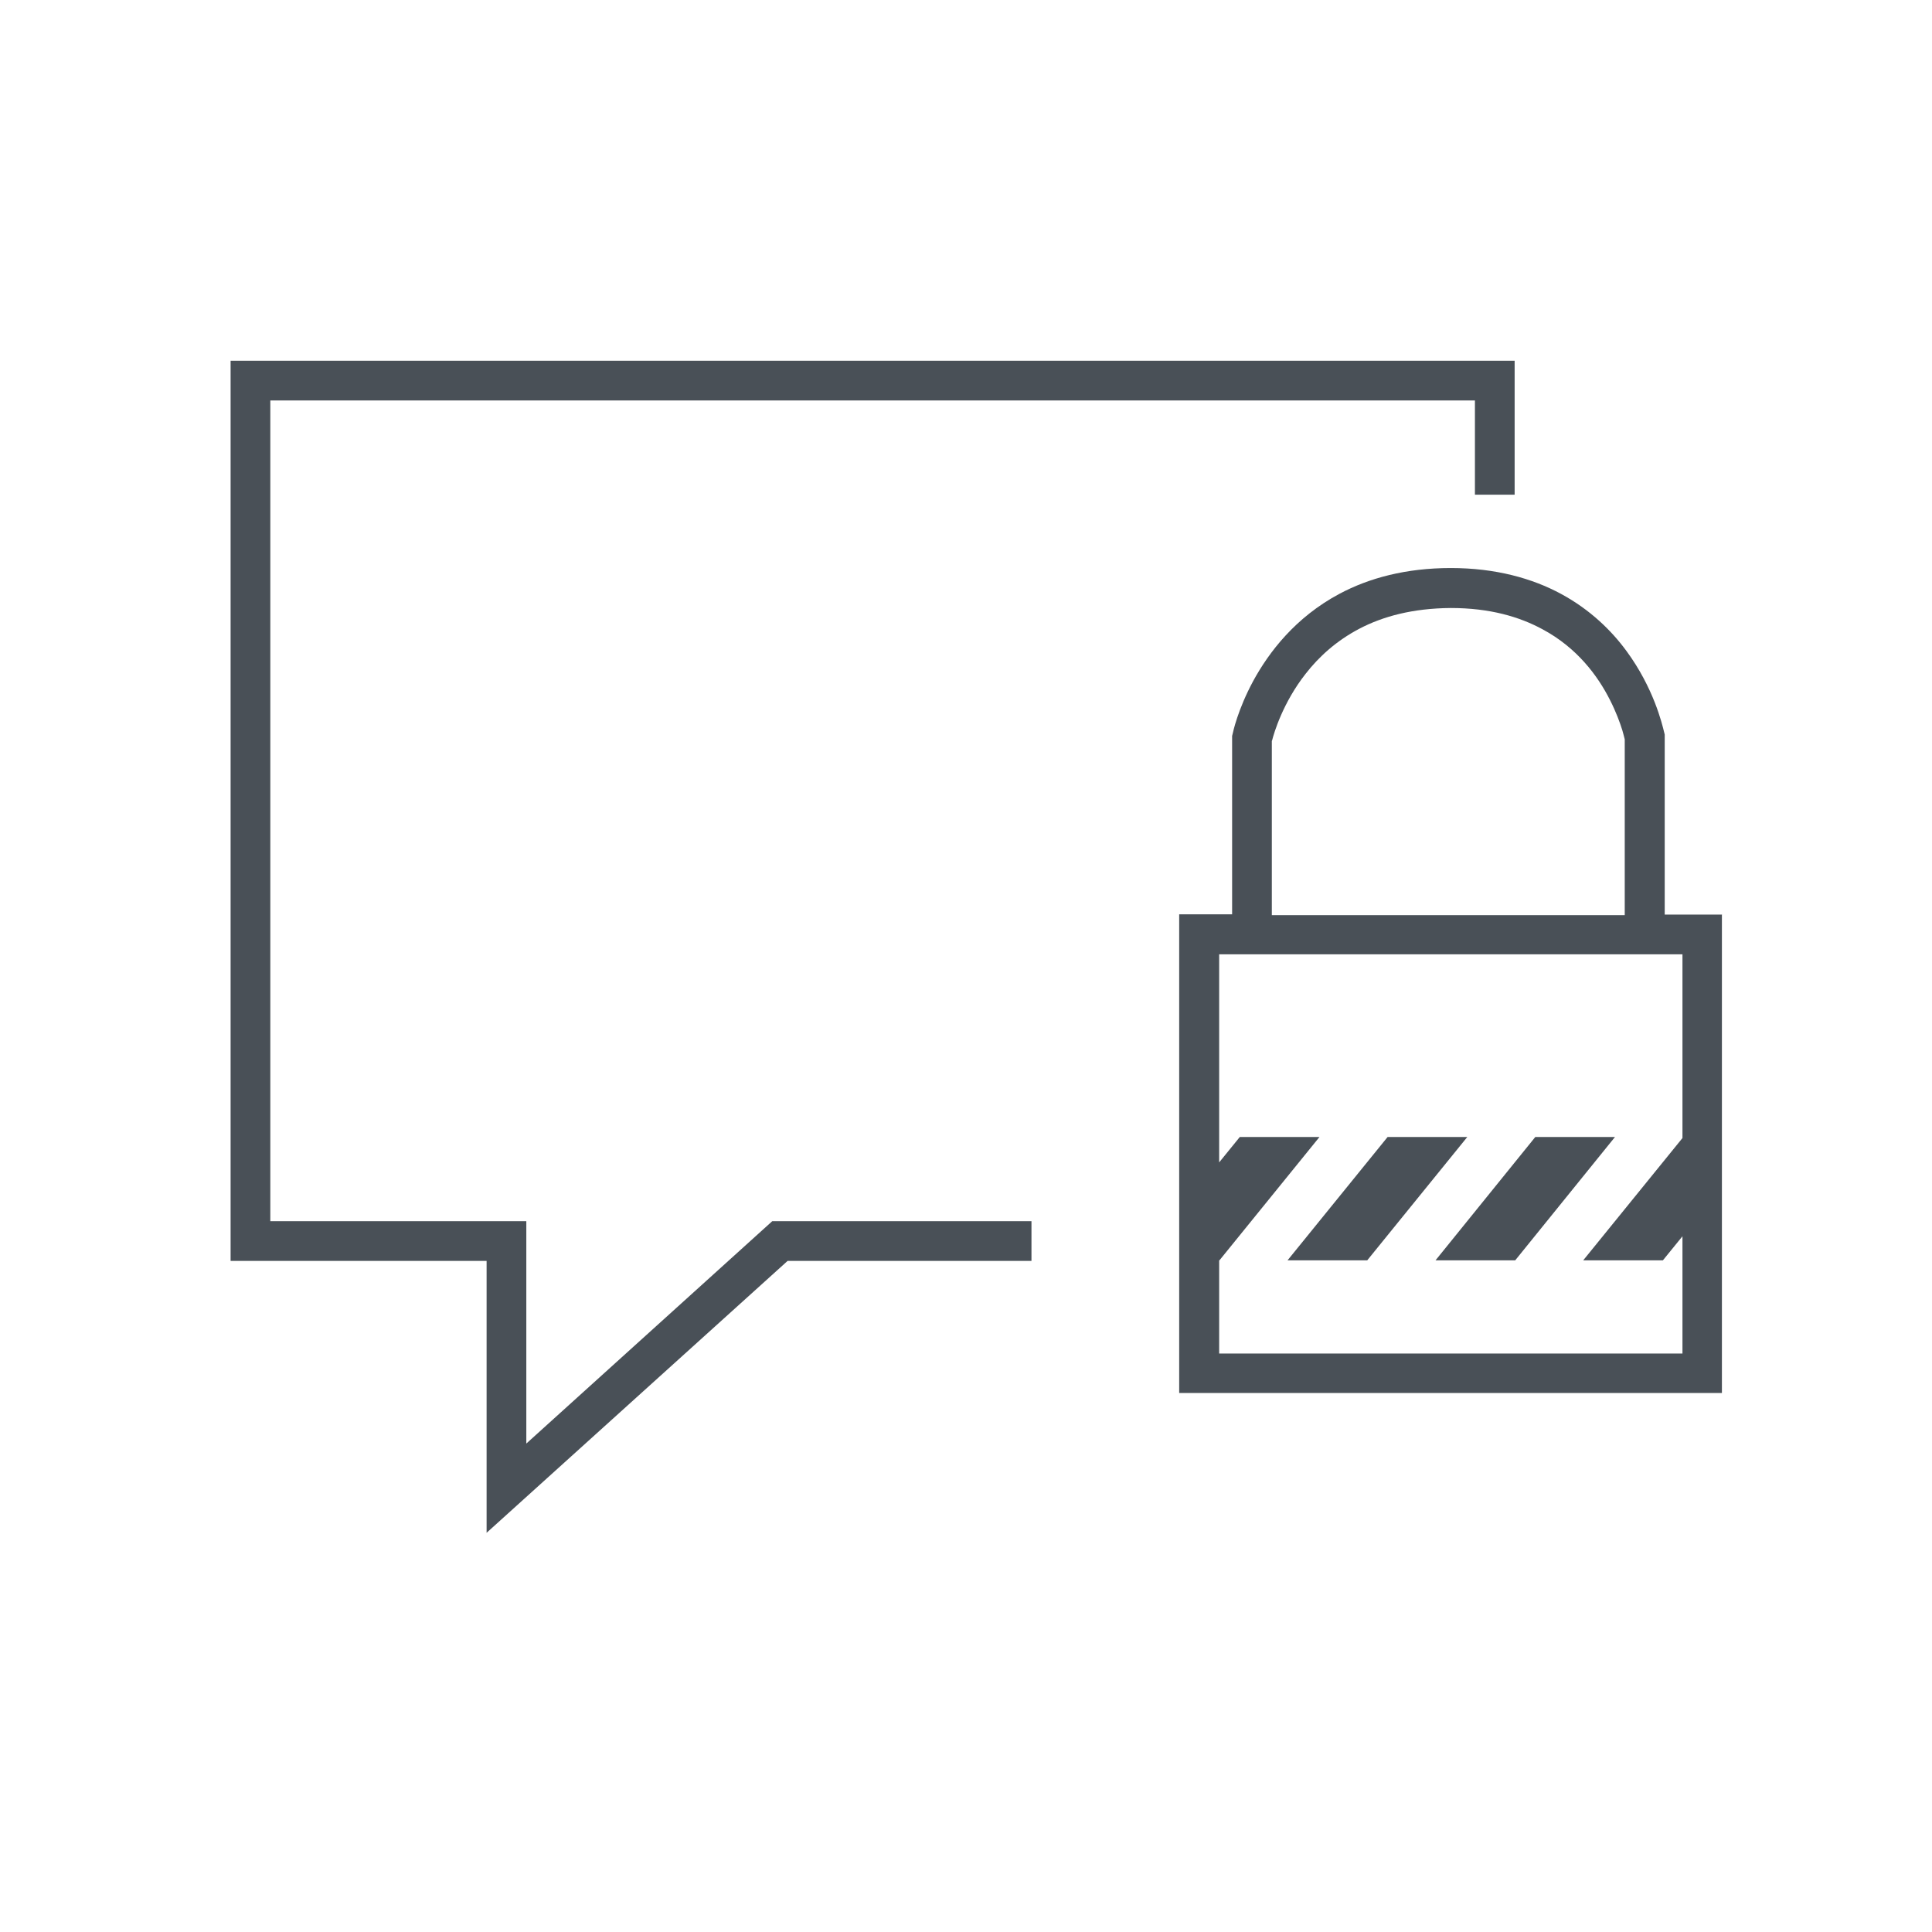 <svg width="81" height="81" viewBox="0 0 81 81" fill="none" xmlns="http://www.w3.org/2000/svg">
<g id="Icon_Badge">
<path id="Union" fill-rule="evenodd" clip-rule="evenodd" d="M22.066 51.198V60.522L32.378 51.198H43.245V52.863H33.022L20.401 64.263V52.863H9.668V15.124H63.502V20.741H61.837V16.789H11.333V51.198H22.066ZM60.184 52.841L64.368 47.669H67.709L63.525 52.841H60.184ZM58.176 47.669L53.98 52.841H57.321L61.517 47.669H58.176ZM72.192 38.345H72.203L72.192 38.334V38.345ZM69.794 38.345H72.192V58.402H49.438V38.334H51.657V30.853L51.68 30.764C51.691 30.708 51.891 29.754 52.545 28.544C53.2 27.345 54.31 25.88 56.164 24.892C57.396 24.237 58.939 23.815 60.826 23.815C62.702 23.815 64.245 24.248 65.454 24.903C66.664 25.558 67.563 26.435 68.196 27.301C69.325 28.842 69.681 30.331 69.772 30.708C69.783 30.758 69.791 30.788 69.794 30.797V38.345ZM54.743 28.244C53.789 29.454 53.411 30.731 53.334 31.041L53.322 31.064V38.367H68.118V31.052V30.997C68.096 30.908 68.063 30.775 68.018 30.62C67.918 30.298 67.752 29.843 67.497 29.343C66.986 28.333 66.12 27.157 64.666 26.38C63.701 25.858 62.458 25.491 60.826 25.491C59.216 25.503 57.973 25.847 56.996 26.357C56.02 26.868 55.287 27.545 54.743 28.244ZM51.114 56.748H70.538V51.831L69.717 52.841H66.376L70.538 47.713V40.01H51.114V48.734L51.979 47.669H55.32L51.125 52.841H51.114V56.748Z" fill="#495057"/>
</g>
</svg>
